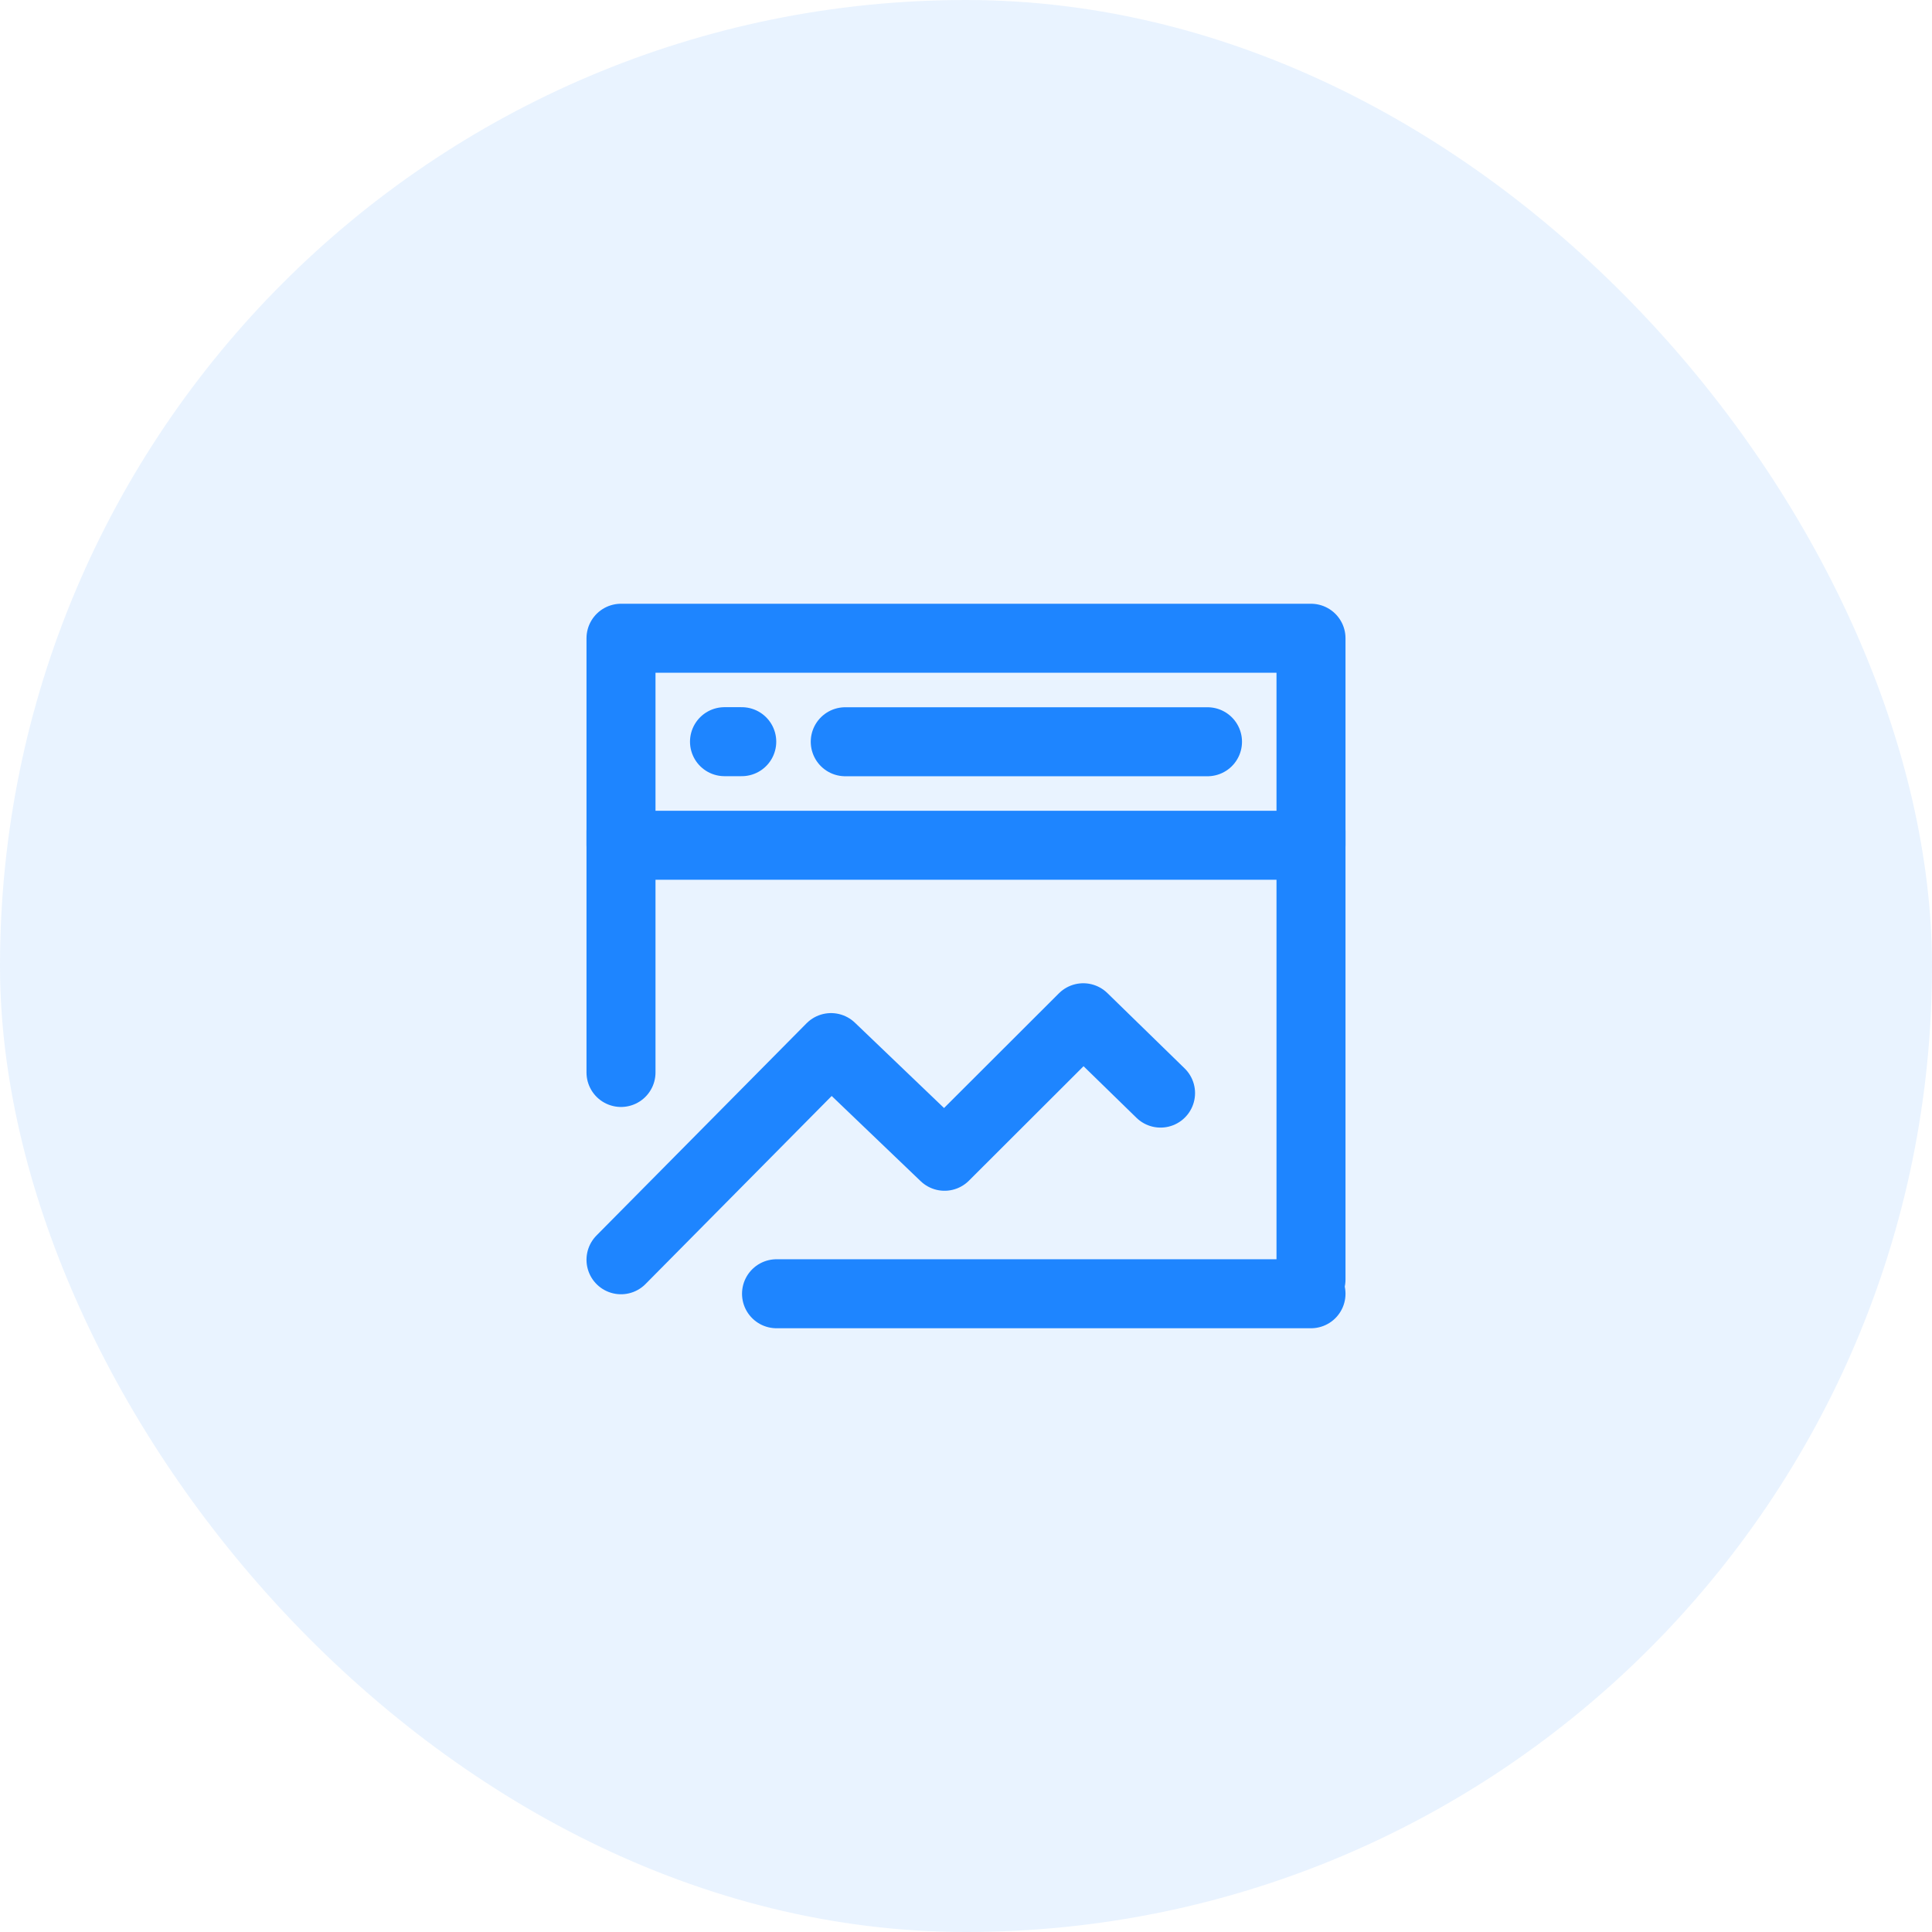 <svg width="56" height="56" viewBox="0 0 56 56" fill="none" xmlns="http://www.w3.org/2000/svg">
<rect width="56" height="56" rx="28" fill="#1E85FF" fill-opacity="0.1"/>
<path d="M38 18.5H18V24.5H38V18.5Z" stroke="#1E85FF" stroke-width="2" stroke-linejoin="round"/>
<path d="M18 36.515L24.088 30.365L27.378 33.515L31.399 29.5L33.639 31.684" stroke="#1E85FF" stroke-width="2" stroke-linecap="round" stroke-linejoin="round"/>
<path d="M38 24.086V37.086M18 24.086V31.086M22.508 37.5H38M24.5 21.5H35M21 21.498H21.5" stroke="#1E85FF" stroke-width="2" stroke-linecap="round"/>
</svg>
